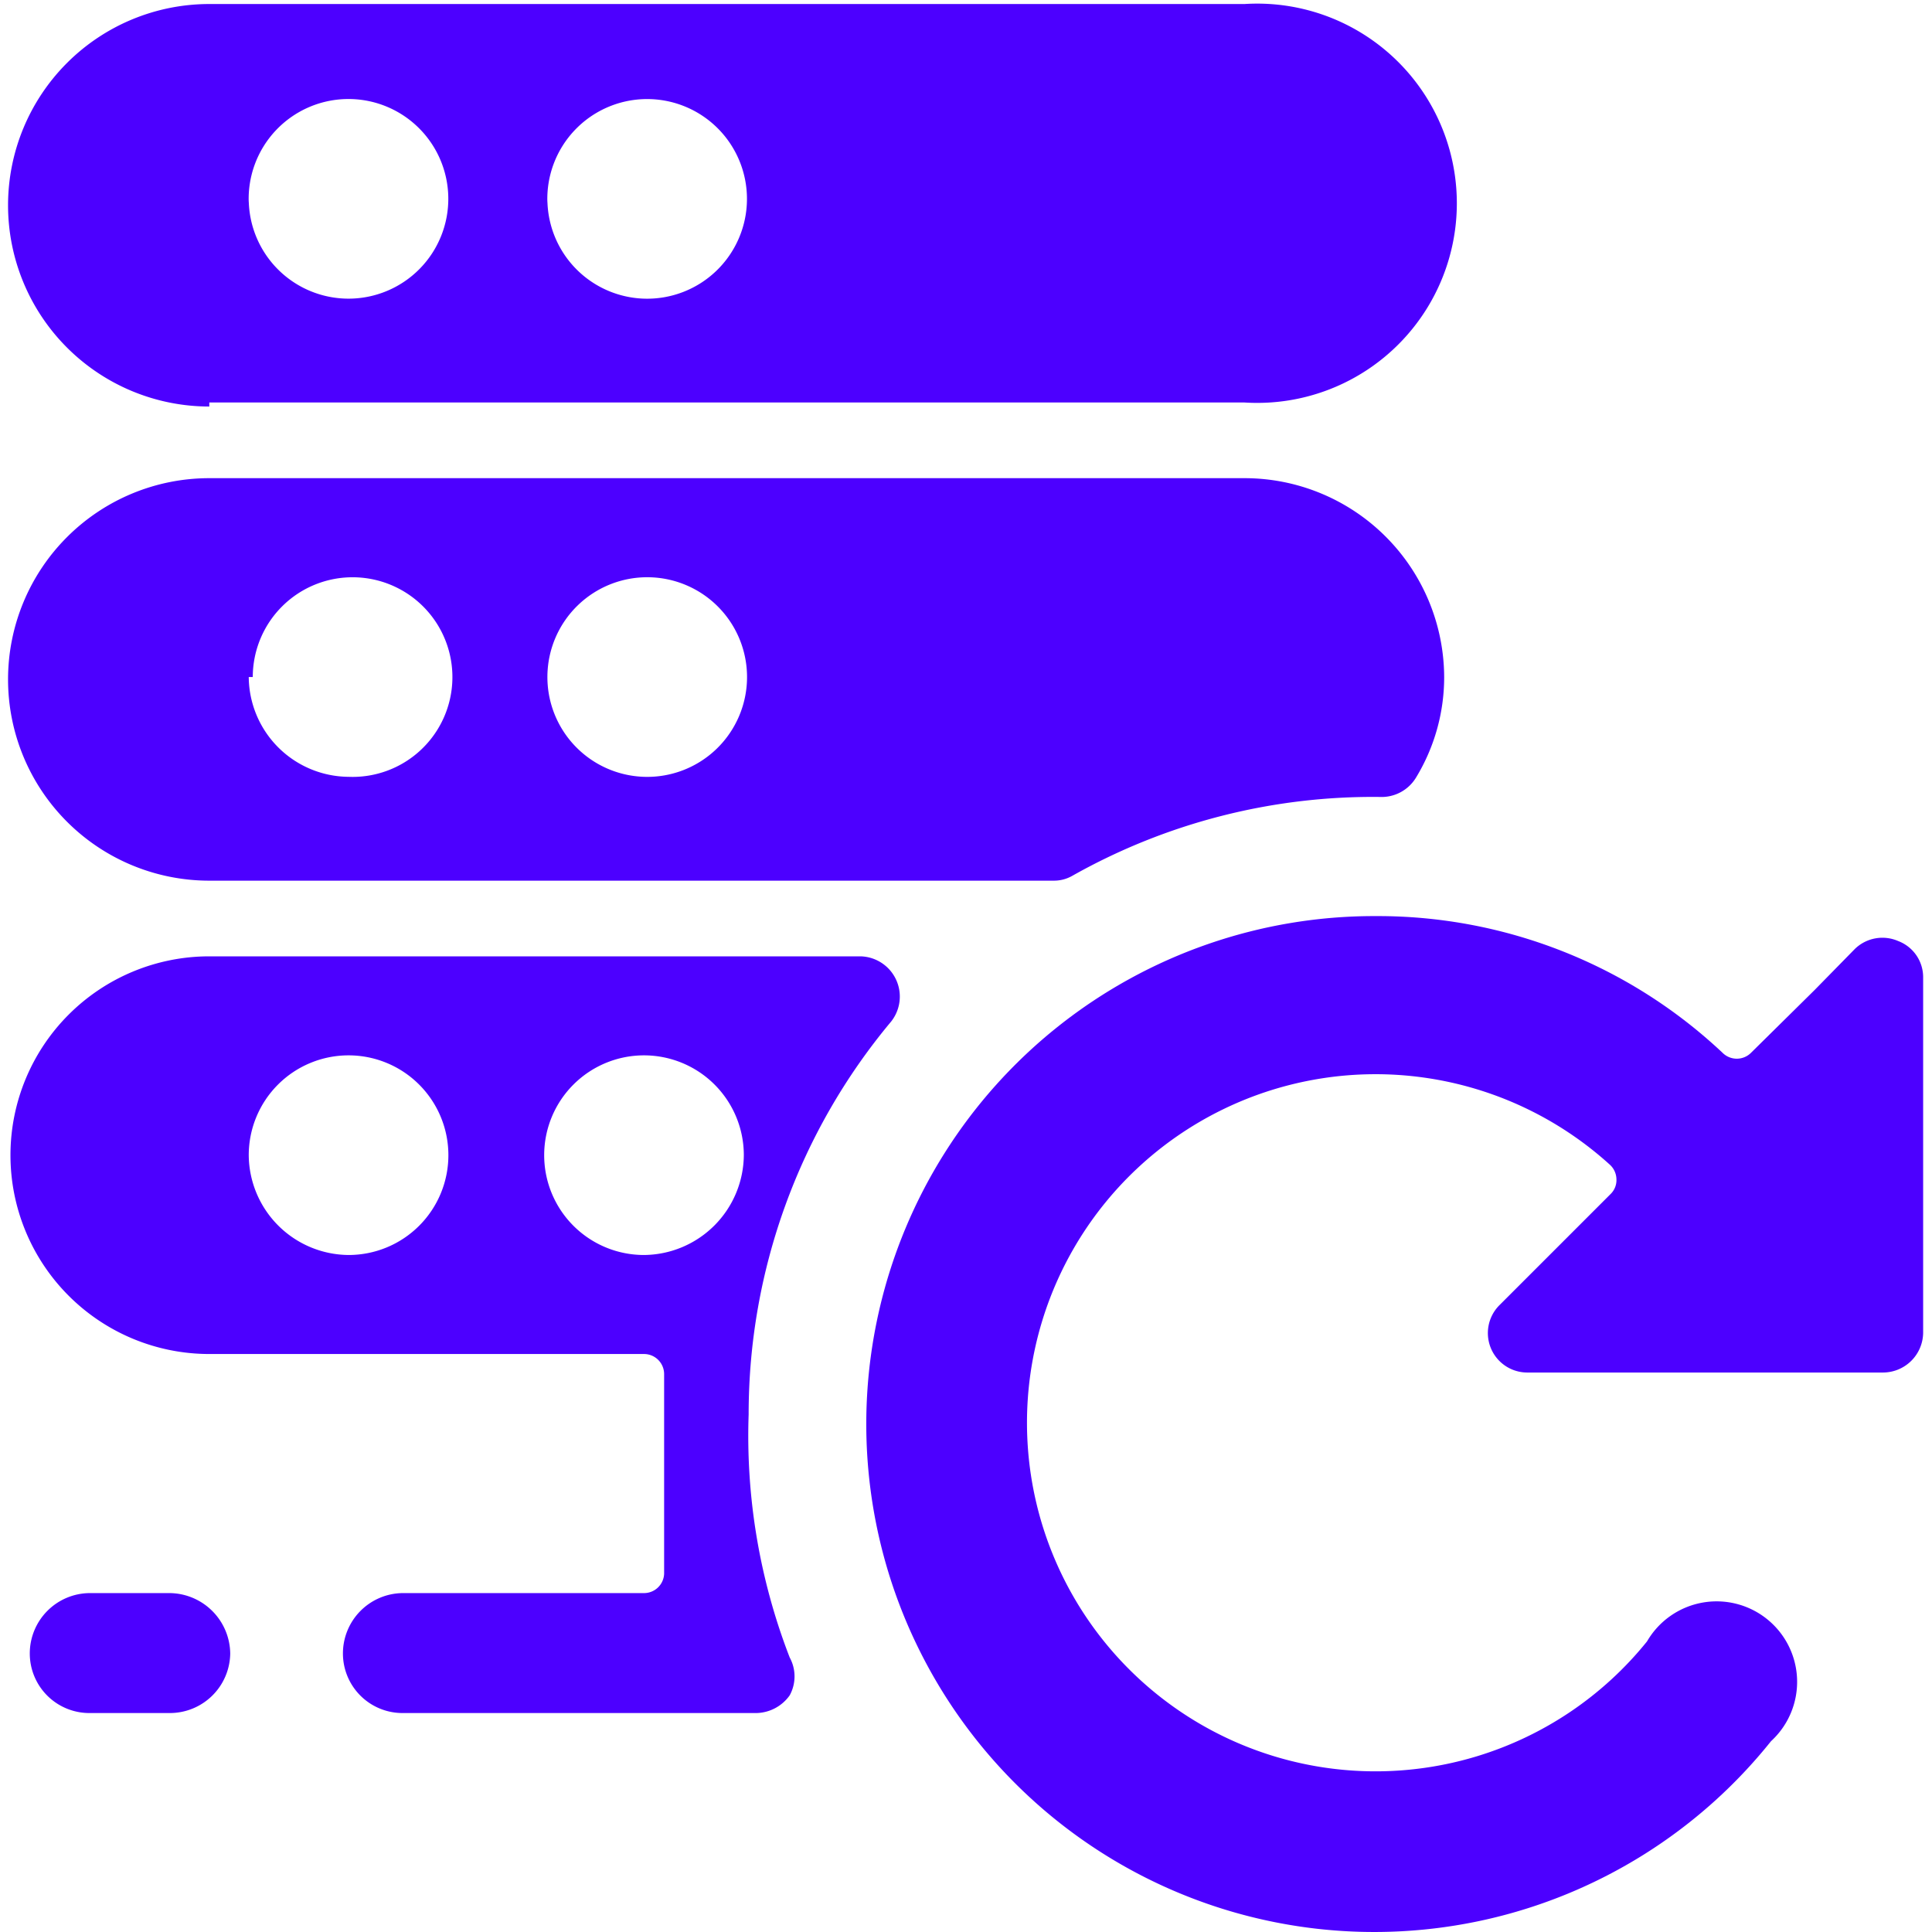 <svg xmlns="http://www.w3.org/2000/svg" viewBox="0 0 24 24" id="Server-Refresh-1--Streamline-Ultimate.svg" height="24" width="24"><desc>Server Refresh 1 Streamline Icon: https://streamlinehq.com</desc><g id="Server-Refresh-1--Streamline-Ultimate.svg"><path d="M9.3 17.57a7.6 7.6 0 0 1 1.77 -4.88 0.5 0.5 0 0 0 -0.38 -0.81H2.6a2.47 2.47 0 1 0 0 4.94H8a0.25 0.25 0 0 1 0.25 0.25v2.48a0.25 0.25 0 0 1 -0.25 0.24H5a0.75 0.75 0 0 0 -0.74 0.75 0.74 0.74 0 0 0 0.74 0.74h4.4a0.52 0.52 0 0 0 0.41 -0.22 0.49 0.49 0 0 0 0 -0.47 7.62 7.62 0 0 1 -0.51 -3.02Zm-6.21 -3.22a1.24 1.24 0 1 1 1.24 1.24 1.25 1.25 0 0 1 -1.24 -1.24ZM8 15.59a1.24 1.24 0 1 1 1.24 -1.24A1.25 1.25 0 0 1 8 15.59Z" fill="#4c00ff" stroke-width="1"></path><path d="M1.11 19.79a0.75 0.75 0 0 0 -0.74 0.75 0.74 0.74 0 0 0 0.74 0.74h1a0.75 0.75 0 0 0 0.75 -0.74 0.76 0.76 0 0 0 -0.75 -0.75Z" fill="#4c00ff" stroke-width="1"></path><path d="M2.6 5h12.86a2.48 2.48 0 1 0 0 -4.95H2.6a2.48 2.48 0 1 0 0 5Zm0.49 -2.48a1.24 1.24 0 1 1 1.24 1.19 1.24 1.24 0 0 1 -1.24 -1.24Zm3.71 0A1.24 1.24 0 1 1 8 3.71a1.24 1.24 0 0 1 -1.2 -1.24Z" fill="#4c00ff" stroke-width="1"></path><path d="M17.14 9.9a0.5 0.5 0 0 0 0.45 -0.24 2.4 2.4 0 0 0 0.35 -1.25 2.48 2.48 0 0 0 -2.48 -2.47H2.6a2.48 2.48 0 1 0 0 5h10.49a0.46 0.46 0 0 0 0.23 -0.06 7.6 7.6 0 0 1 3.82 -0.98Zm-14 -1.49a1.24 1.24 0 1 1 1.19 1.24 1.25 1.25 0 0 1 -1.24 -1.24ZM8 9.65a1.24 1.24 0 1 1 1.28 -1.24A1.24 1.24 0 0 1 8 9.65Z" fill="#4c00ff" stroke-width="1"></path><path d="M21.75 13.08a0.25 0.25 0 0 1 -0.35 0 6.25 6.25 0 0 0 -4.31 -1.7A6.31 6.31 0 1 0 22 21.63a1 1 0 1 0 -1.54 -1.24 4.33 4.33 0 1 1 -0.46 -5.92 0.25 0.25 0 0 1 0.08 0.18 0.24 0.24 0 0 1 -0.07 0.18l-1.38 1.38a0.49 0.49 0 0 0 0.35 0.84h4.41a0.5 0.5 0 0 0 0.5 -0.49v-4.42a0.48 0.48 0 0 0 -0.31 -0.45 0.49 0.49 0 0 0 -0.54 0.1l-0.5 0.51Z" fill="#4c00ff" stroke-width="1"></path></g></svg>